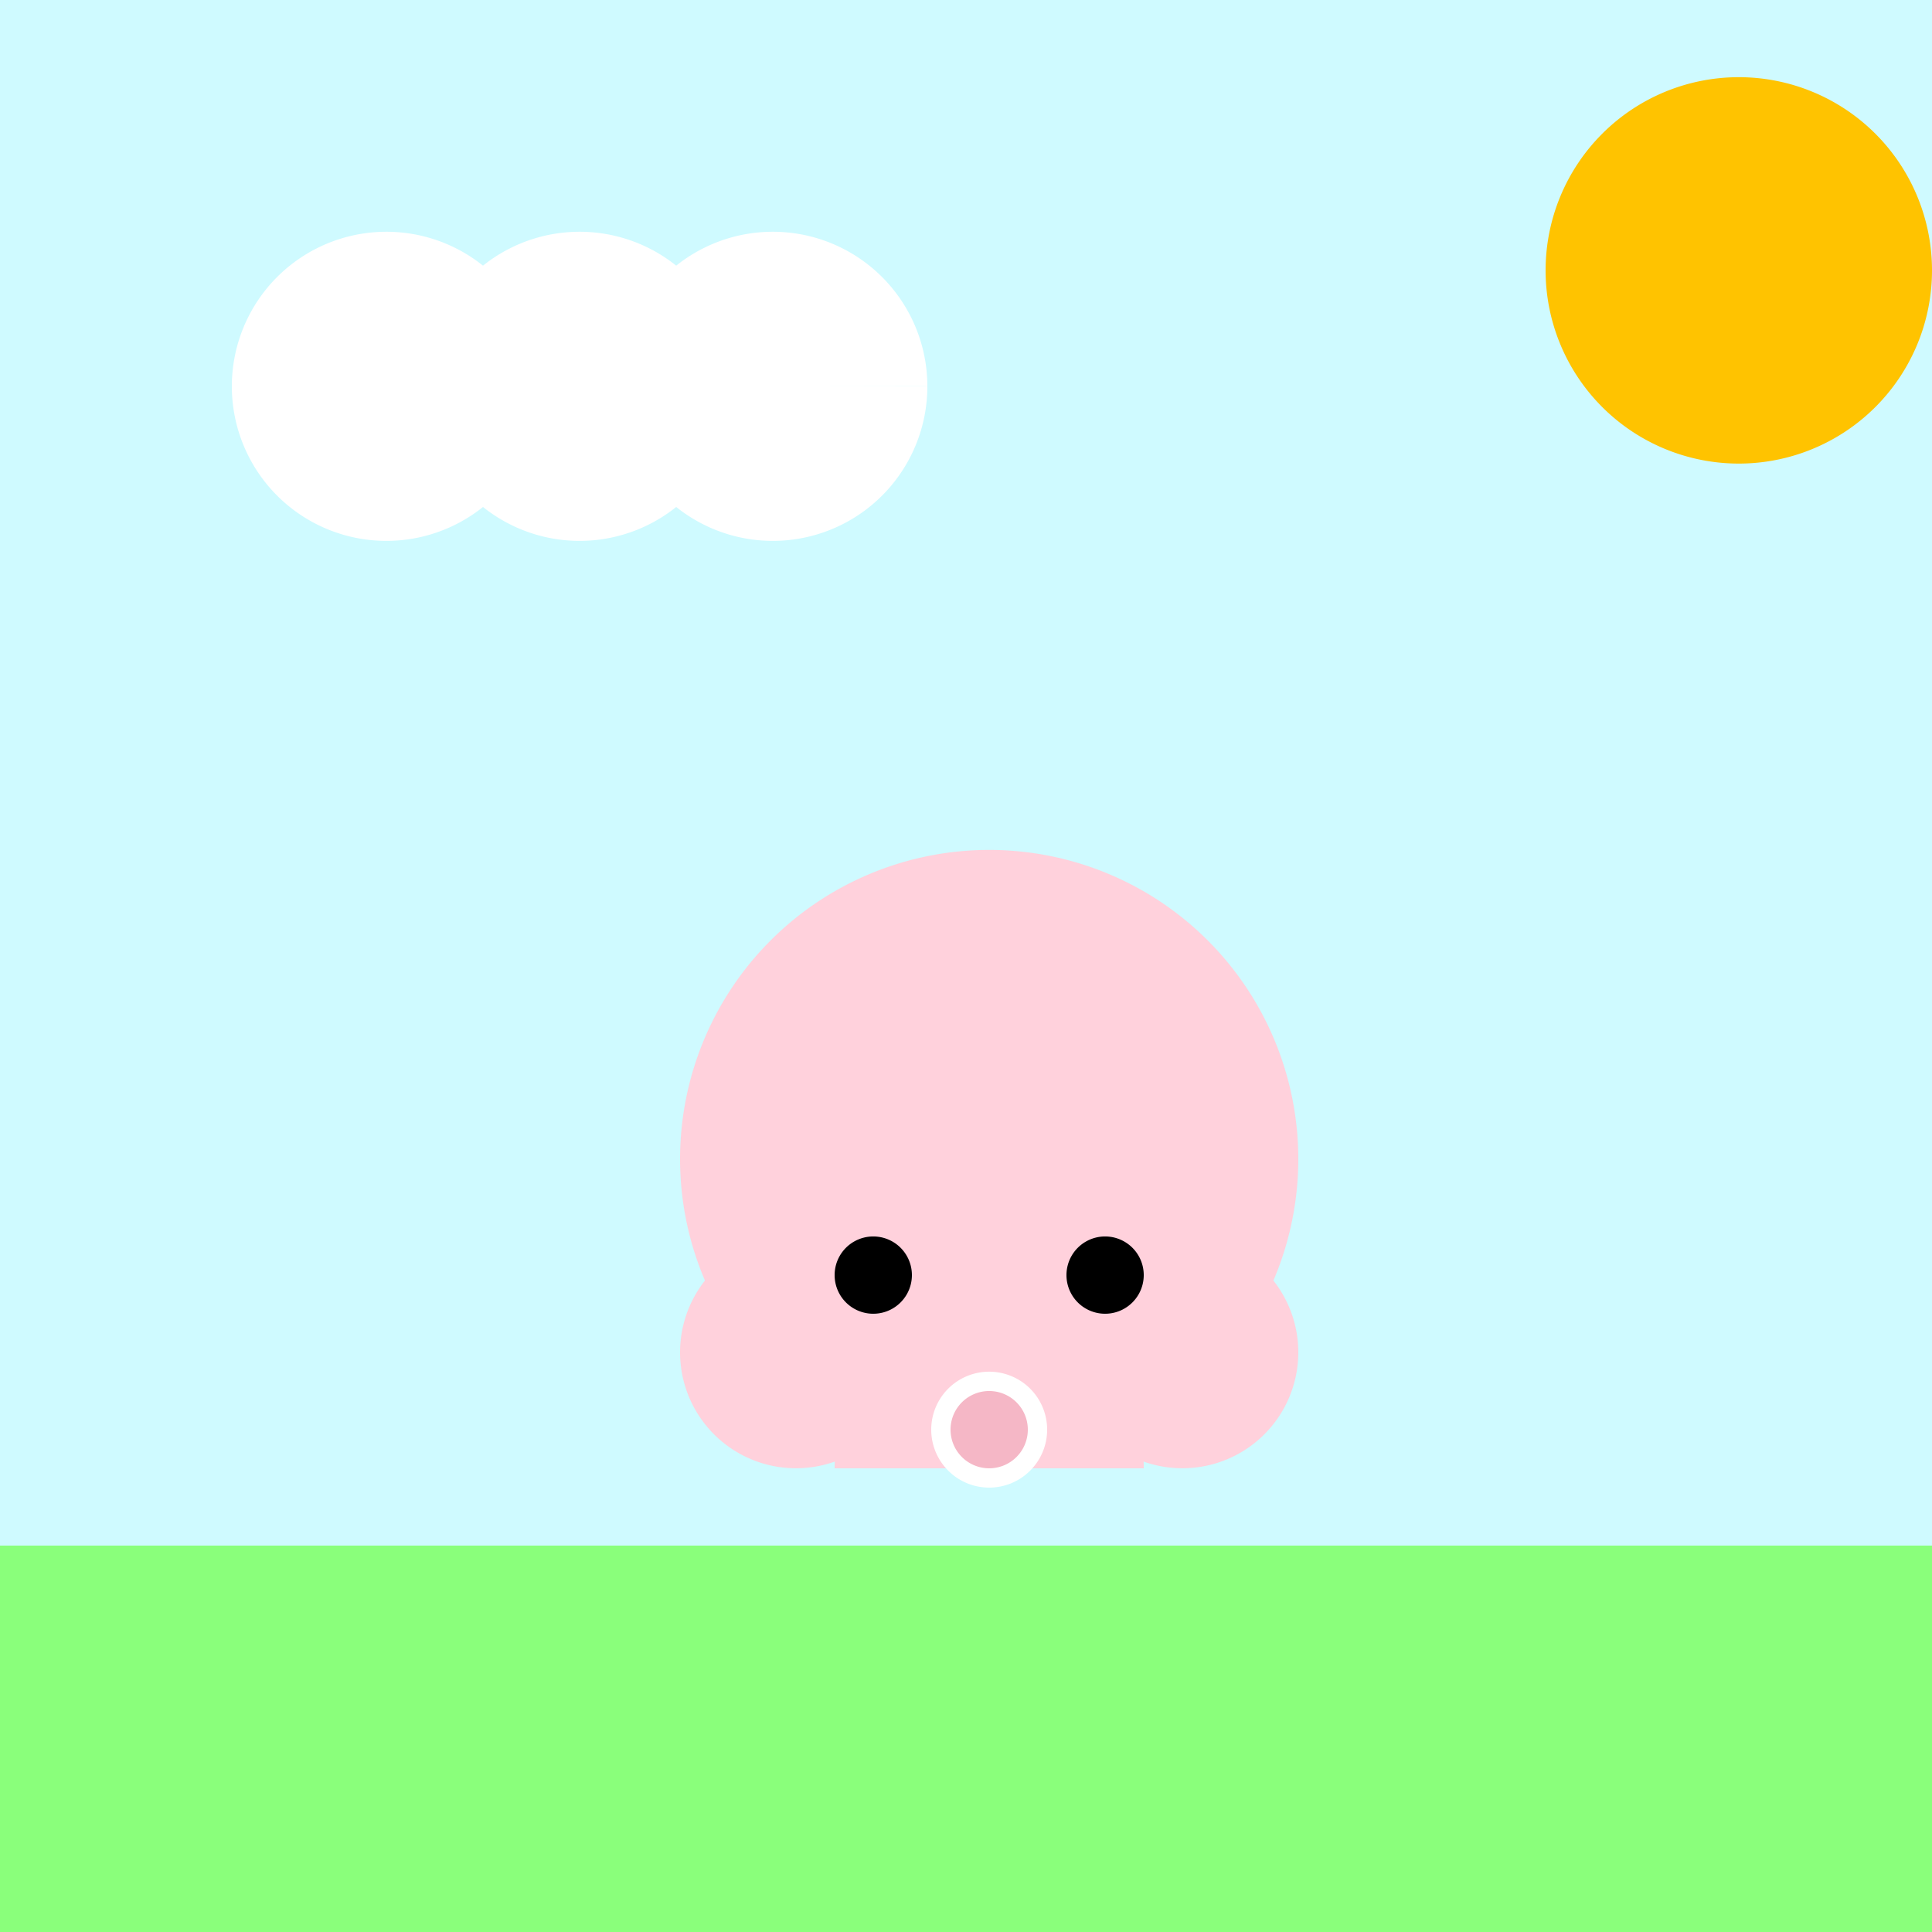 <!--

Generated by DrawGPT.
Free, open source, AI generated images in SVG, PNG, and HTML Canvas format.
https://drawgpt.ai

Created: 2023-11-27T03:04:04.193Z
Link: https://drawgpt.ai/prompt/125853/

-->
<svg xmlns="http://www.w3.org/2000/svg" xmlns:xlink="http://www.w3.org/1999/xlink" width="500" height="500"><defs/><g><rect fill="#CFFAFF" stroke="none" x="0" y="0" width="512" height="512"/><path fill="#FFC300" stroke="none" paint-order="stroke fill markers" d=" M 500 70 A 50 50 0 1 1 500 69.95"/><path fill="#FFFFFF" stroke="none" paint-order="stroke fill markers" d=" M 140 100 A 40 40 0 1 1 140 99.96 L 190 100 A 40 40 0 1 1 190 99.96 L 240 100 A 40 40 0 1 1 240 99.96"/><rect fill="#8AFF7B" stroke="none" x="0" y="400" width="512" height="112"/><path fill="#FFD1DC" stroke="none" paint-order="stroke fill markers" d=" M 336 300 A 80 80 0 1 1 336 299.92"/><path fill="#FFD1DC" stroke="none" paint-order="stroke fill markers" d=" M 236 350 A 30 30 0 1 1 236 349.97"/><path fill="#FFD1DC" stroke="none" paint-order="stroke fill markers" d=" M 336 350 A 30 30 0 1 1 336 349.97"/><path fill="#FFD1DC" stroke="none" paint-order="stroke fill markers" d=" M 296 380 A 40 40 0 1 0 216 380"/><path fill="#000000" stroke="none" paint-order="stroke fill markers" d=" M 236 330 A 10 10 0 1 1 236 329.99"/><path fill="#000000" stroke="none" paint-order="stroke fill markers" d=" M 296 330 A 10 10 0 1 1 296 329.99"/><path fill="#FFFFFF" stroke="none" paint-order="stroke fill markers" d=" M 271 370 A 15 15 0 1 1 271 369.985"/><path fill="#F5B7C6" stroke="none" paint-order="stroke fill markers" d=" M 266 370 A 10 10 0 1 1 266 369.99"/></g></svg>